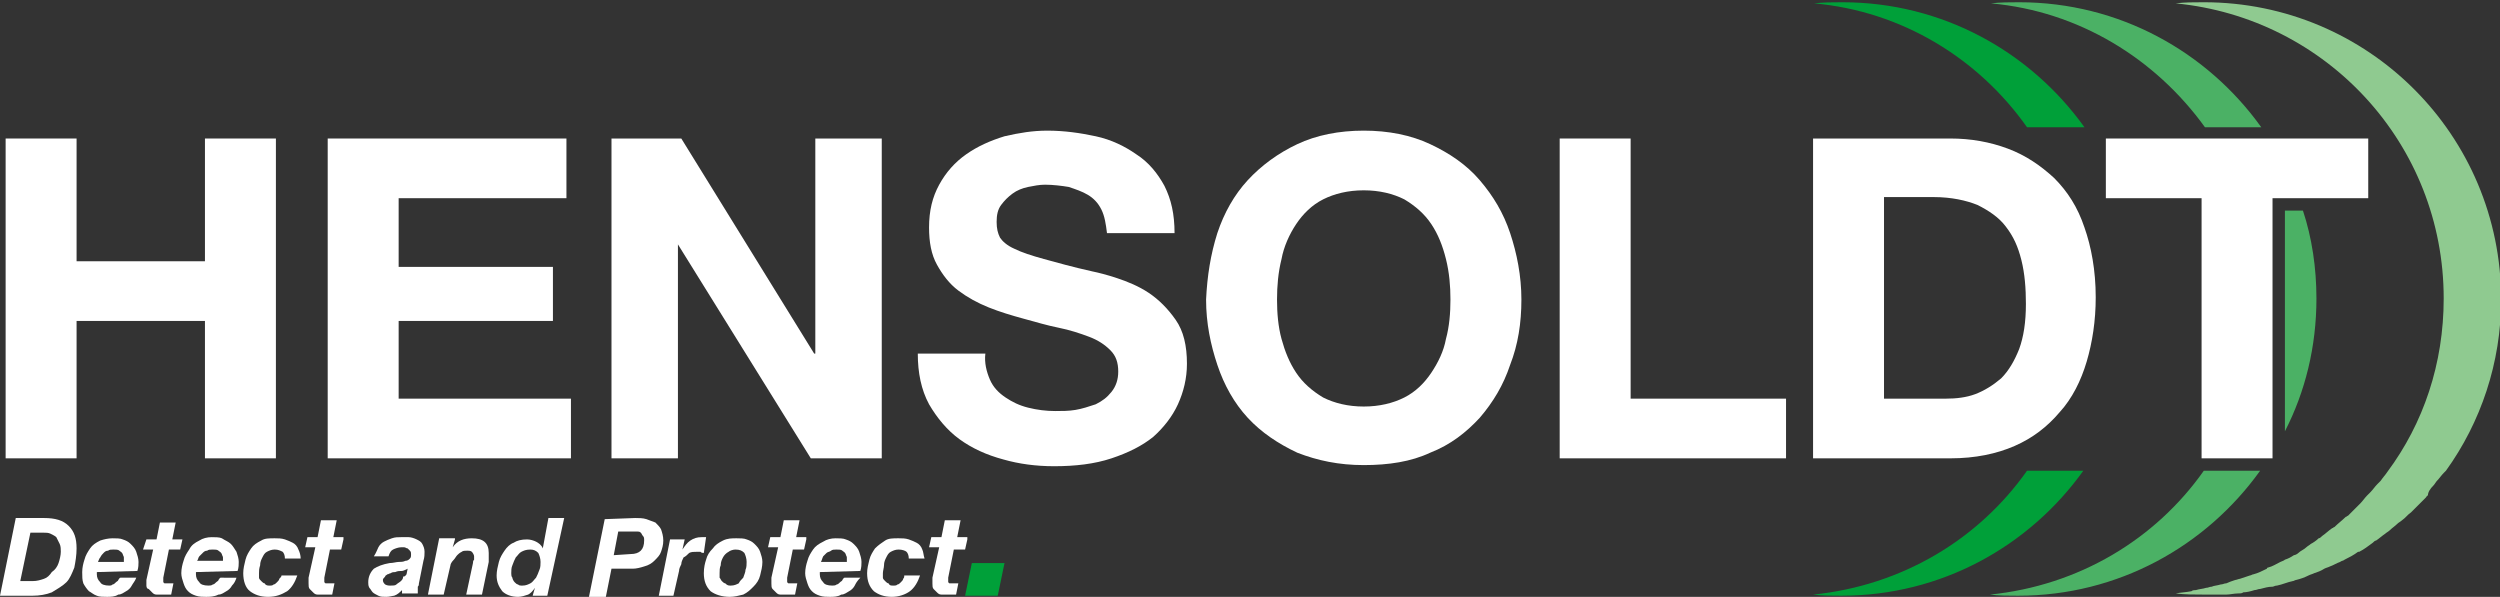 <svg xmlns="http://www.w3.org/2000/svg" xmlns:xlink="http://www.w3.org/1999/xlink" id="Ebene_1" x="0px" y="0px" viewBox="0 0 222 53" style="enable-background:new 0 0 222 53;" xml:space="preserve">
<rect x="0" y="0" width="222" height="53" fill="#333333" stroke="none"/>
<style type="text/css">
	.st0{fill:#FFFFFF;}
	.st1{fill:#00A039;}
	.st2{fill:#4BB165;}
	.st3{fill:#8FCA90;}
</style>
<title>Hensoldt_Inc_Claim_white</title>
<desc>Created with Sketch.</desc>
<g id="Group-11" transform="translate(0, 46)">
	<g id="Clip-2">
	</g>
	<path id="Fill-1" class="st0" d="M2.9,5.6c0.4,0,0.7-0.1,1-0.2s0.5-0.3,0.7-0.6C4.9,4.6,5.1,4.3,5.2,4s0.2-0.7,0.2-1   c0-0.2,0-0.5-0.1-0.7S5.1,1.9,5,1.7C4.9,1.6,4.7,1.5,4.5,1.4S4.1,1.3,3.8,1.3H2.7L1.8,5.6H2.9z M3.9,0c1,0,1.7,0.2,2.2,0.7   s0.7,1.1,0.7,2c0,0.6-0.1,1.2-0.2,1.7c-0.2,0.5-0.4,1-0.7,1.3S5.1,6.3,4.6,6.6C4.1,6.8,3.5,6.9,2.9,6.9H0L1.4,0H3.9L3.9,0z"></path>
	<path id="Fill-3" class="st0" d="M11,3.5c0-0.1-0.1-0.2-0.1-0.3C10.8,3,10.7,3,10.6,2.9c-0.1-0.1-0.3-0.1-0.5-0.1s-0.4,0-0.5,0.1   C9.4,2.9,9.3,3,9.2,3.1C9.1,3.2,9,3.3,8.9,3.5C8.8,3.6,8.8,3.7,8.7,3.9H11C11,3.7,11,3.6,11,3.5z M8.6,4.8C8.6,4.8,8.6,4.9,8.6,4.8   V5c0,0.3,0.1,0.5,0.3,0.7C9,5.9,9.3,6,9.7,6C9.8,6,9.9,6,10,5.9c0.1,0,0.2-0.1,0.3-0.2s0.2-0.1,0.2-0.2c0.1-0.1,0.1-0.2,0.2-0.2   h1.4C12,5.6,11.8,5.8,11.7,6s-0.3,0.4-0.5,0.5s-0.4,0.3-0.7,0.3C10.2,7,9.8,7,9.5,7S8.8,7,8.6,6.9C8.3,6.8,8.1,6.6,7.9,6.5   C7.7,6.3,7.5,6,7.4,5.8c-0.1-0.3-0.1-0.6-0.1-1c0-0.4,0.1-0.8,0.2-1.1C7.6,3.3,7.8,3,8,2.7S8.5,2.2,8.9,2C9.2,1.9,9.6,1.8,10,1.8   c0.3,0,0.7,0,0.9,0.1c0.3,0.1,0.5,0.2,0.7,0.4S12,2.7,12.1,3s0.2,0.6,0.2,0.9c0,0.2,0,0.5-0.1,0.8L8.6,4.8L8.6,4.8L8.6,4.8z"></path>
	<path id="Fill-4" class="st0" d="M16.2,1.9L16,2.8h-1l-0.5,2.5c0,0.1,0,0.1,0,0.1v0.1c0,0.1,0,0.2,0,0.2l0.1,0.1h0.1   c0.1,0,0.1,0,0.2,0c0.2,0,0.3,0,0.5,0l-0.2,1c-0.1,0-0.3,0-0.4,0c-0.1,0-0.3,0-0.4,0c-0.2,0-0.3,0-0.5,0s-0.3-0.1-0.4-0.2   c-0.1-0.1-0.2-0.2-0.3-0.3C13.1,6.3,13,6.2,13,6c0-0.1,0-0.1,0-0.2s0-0.2,0-0.3l0.6-2.7h-0.9L13,1.9h0.9l0.3-1.5h1.4l-0.3,1.5H16.2   "></path>
	<path id="Fill-5" class="st0" d="M19.8,3.5c0-0.1-0.1-0.2-0.1-0.3C19.6,3,19.5,3,19.4,2.9s-0.3-0.1-0.5-0.1s-0.4,0-0.5,0.1   c-0.2,0-0.3,0.1-0.4,0.2s-0.2,0.2-0.3,0.3c-0.1,0.1-0.1,0.3-0.2,0.4h2.3C19.8,3.7,19.8,3.6,19.8,3.5z M17.4,4.8   C17.4,4.8,17.4,4.9,17.4,4.8V5c0,0.3,0.1,0.5,0.3,0.7C17.8,5.9,18.1,6,18.5,6c0.1,0,0.3,0,0.4-0.1c0.1,0,0.2-0.1,0.3-0.2   c0.1-0.1,0.2-0.1,0.2-0.2c0.1-0.1,0.1-0.2,0.2-0.2H21c-0.1,0.3-0.2,0.5-0.4,0.7c-0.1,0.2-0.3,0.4-0.5,0.5s-0.4,0.3-0.7,0.3   C19,7,18.6,7,18.3,7c-0.3,0-0.6,0-0.9-0.1s-0.5-0.2-0.7-0.4c-0.2-0.2-0.3-0.4-0.4-0.7c-0.1-0.3-0.2-0.6-0.2-0.9   c0-0.4,0.1-0.8,0.2-1.1c0.1-0.4,0.3-0.7,0.5-1C17,2.4,17.3,2.2,17.7,2c0.3-0.2,0.7-0.3,1.1-0.3c0.3,0,0.7,0,0.9,0.1   C20,2,20.3,2.1,20.5,2.3S20.8,2.7,21,3c0.1,0.3,0.2,0.6,0.2,0.9c0,0.2,0,0.5-0.1,0.8L17.4,4.8L17.4,4.8L17.4,4.8z"></path>
	<path id="Fill-6" class="st0" d="M25.1,3c-0.2-0.1-0.4-0.2-0.7-0.2c-0.3,0-0.5,0.1-0.7,0.2c-0.2,0.1-0.3,0.3-0.4,0.5   s-0.2,0.4-0.2,0.7C23,4.5,23,4.7,23,4.9c0,0.1,0,0.3,0,0.4s0.1,0.2,0.2,0.3c0.1,0.1,0.2,0.2,0.3,0.2C23.6,6,23.8,6,23.9,6   c0.2,0,0.3,0,0.4-0.1c0.1,0,0.2-0.1,0.3-0.2c0.1-0.1,0.2-0.2,0.2-0.3C24.9,5.3,25,5.2,25,5.1h1.4c-0.2,0.6-0.5,1.1-0.9,1.4   C25,6.8,24.5,7,23.8,7s-1.2-0.2-1.6-0.5s-0.6-0.9-0.6-1.6c0-0.4,0.1-0.8,0.2-1.2s0.3-0.7,0.5-1s0.5-0.5,0.9-0.7   c0.3-0.2,0.7-0.2,1.2-0.2c0.3,0,0.6,0,0.9,0.1s0.5,0.2,0.7,0.3c0.2,0.1,0.4,0.3,0.5,0.6c0.1,0.2,0.2,0.5,0.2,0.8h-1.4   C25.3,3.3,25.2,3.1,25.1,3"></path>
	<path id="Fill-7" class="st0" d="M30.5,1.9l-0.2,0.9h-1l-0.5,2.5c0,0.1,0,0.1,0,0.1v0.1c0,0.1,0,0.2,0,0.2l0.1,0.1H29   c0.1,0,0.1,0,0.2,0c0.2,0,0.3,0,0.5,0l-0.2,1c-0.1,0-0.3,0-0.4,0s-0.3,0-0.4,0c-0.2,0-0.3,0-0.5,0s-0.3-0.1-0.4-0.2   s-0.2-0.2-0.3-0.3c-0.1-0.1-0.1-0.3-0.1-0.5c0-0.1,0-0.1,0-0.2s0-0.2,0-0.3L28,2.6h-0.9l0.2-0.9h0.9l0.3-1.5h1.4l-0.3,1.5h0.9"></path>
	<path id="Fill-8" class="st0" d="M35.7,4.7c-0.2,0-0.4,0-0.6,0.1c-0.1,0-0.3,0-0.4,0.1c-0.1,0-0.2,0.1-0.3,0.1   c-0.1,0.1-0.2,0.1-0.2,0.2C34.1,5.3,34,5.4,34,5.5c0,0.2,0.1,0.3,0.2,0.4C34.4,6,34.5,6,34.7,6s0.4,0,0.5-0.1s0.3-0.2,0.4-0.3   c0.1-0.1,0.2-0.2,0.2-0.4C36,5.2,36,5.1,36.1,5l0.1-0.5C36,4.6,35.8,4.7,35.7,4.7z M33.6,2.6c0.1-0.2,0.3-0.4,0.5-0.5   c0.2-0.1,0.4-0.2,0.7-0.3c0.3-0.1,0.5-0.1,0.8-0.1c0.2,0,0.5,0,0.7,0s0.5,0.1,0.7,0.2s0.4,0.2,0.5,0.4s0.2,0.4,0.2,0.7   c0,0.2,0,0.5-0.1,0.8l-0.4,2c0,0.1,0,0.2-0.1,0.3c0,0.1,0,0.2,0,0.3c0,0.1,0,0.2,0,0.3h-1.4V6.4c-0.2,0.2-0.4,0.4-0.7,0.5   c-0.1,0-0.4,0.1-0.7,0.1s-0.5,0-0.7-0.1s-0.4-0.2-0.5-0.3c-0.1-0.1-0.2-0.3-0.3-0.4c-0.1-0.2-0.1-0.3-0.1-0.5   c0-0.5,0.2-0.9,0.5-1.2C33.5,4.3,34,4.1,34.6,4c0.3,0,0.6-0.1,0.8-0.1s0.4,0,0.6-0.1c0.2,0,0.3-0.1,0.4-0.2   c0.1-0.1,0.1-0.2,0.1-0.4c0-0.1,0-0.2-0.1-0.3s-0.1-0.1-0.2-0.2c-0.1,0-0.2-0.1-0.3-0.1s-0.2,0-0.3,0c-0.2,0-0.5,0.1-0.7,0.2   c-0.2,0.1-0.3,0.3-0.4,0.6h-1.3C33.4,3.1,33.5,2.8,33.6,2.6L33.6,2.6z"></path>
	<path id="Fill-9" class="st0" d="M40.4,1.9l-0.2,0.7l0,0c0.4-0.6,1-0.8,1.7-0.8c1,0,1.5,0.4,1.5,1.3c0,0.1,0,0.1,0,0.2   c0,0.1,0,0.2,0,0.2c0,0.1,0,0.2,0,0.2c0,0.1,0,0.1,0,0.2l-0.6,2.9h-1.4L42,4c0-0.1,0-0.2,0.1-0.3c0-0.1,0-0.2,0-0.3S42,3.1,41.9,3   c-0.1-0.1-0.3-0.1-0.4-0.1c-0.2,0-0.4,0-0.5,0.1c-0.2,0.1-0.3,0.2-0.4,0.3c-0.1,0.1-0.2,0.3-0.3,0.4C40.1,3.9,40,4.1,40,4.2   l-0.6,2.6H38l1-5h1.4"></path>
	<path id="Fill-10" class="st0" d="M46.3,3c-0.2,0.1-0.3,0.3-0.5,0.5c-0.1,0.2-0.2,0.4-0.3,0.7c-0.1,0.2-0.1,0.5-0.1,0.7   c0,0.1,0,0.3,0.1,0.4c0,0.1,0.1,0.3,0.2,0.4c0.1,0.1,0.2,0.2,0.3,0.2C46.1,6,46.2,6,46.4,6c0.3,0,0.5-0.1,0.7-0.2s0.3-0.3,0.5-0.5   c0.1-0.2,0.2-0.4,0.3-0.7C48,4.4,48,4.1,48,3.9c0-0.3-0.1-0.6-0.2-0.8c-0.2-0.2-0.4-0.3-0.7-0.3C46.7,2.8,46.5,2.9,46.3,3z    M47.5,6.2c-0.2,0.3-0.4,0.5-0.6,0.6C46.6,6.9,46.3,7,46,7c-0.6,0-1.1-0.2-1.4-0.5c-0.3-0.4-0.5-0.8-0.5-1.4c0-0.4,0.1-0.8,0.2-1.2   c0.1-0.4,0.3-0.7,0.5-1s0.5-0.6,0.8-0.7c0.3-0.2,0.7-0.3,1.2-0.3c0.3,0,0.6,0.1,0.8,0.2c0.2,0.1,0.5,0.3,0.6,0.6l0,0L48.7,0h1.4   l-1.5,6.9h-1.3L47.5,6.2L47.5,6.2L47.5,6.2z"></path>
</g>
<path id="Fill-12" class="st0" d="M56,49.2c0.4,0,0.7-0.1,0.9-0.3s0.3-0.5,0.3-0.9c0-0.2,0-0.3-0.1-0.4c-0.1-0.1-0.1-0.2-0.2-0.3  c-0.1-0.1-0.2-0.1-0.3-0.1s-0.3,0-0.4,0h-1.3l-0.4,2.1L56,49.2L56,49.2z M56.4,46c0.3,0,0.7,0,1,0.1s0.5,0.2,0.8,0.3  c0.2,0.2,0.4,0.4,0.5,0.6c0.1,0.3,0.2,0.6,0.2,1s-0.1,0.7-0.2,1c-0.1,0.3-0.3,0.5-0.6,0.8c-0.2,0.2-0.5,0.4-0.9,0.5  c-0.3,0.1-0.7,0.2-1,0.2h-1.9L53.8,53h-1.5l1.4-6.9L56.4,46L56.4,46z"></path>
<g id="Group-20" transform="translate(58, 46)">
	<g id="Clip-14">
	</g>
	<path id="Fill-13" class="st0" d="M2.8,1.9L2.6,2.8l0,0C2.8,2.5,3,2.2,3.3,2s0.6-0.3,1-0.3c0.1,0,0.3,0,0.4,0L4.5,3.1   c-0.1,0-0.2,0-0.3-0.1C4.1,3,4,3,3.9,3C3.6,3,3.4,3,3.2,3.1C3,3.3,2.9,3.4,2.7,3.5C2.6,3.7,2.5,3.9,2.5,4.1   C2.4,4.3,2.3,4.5,2.3,4.7L1.8,6.9H0.5l1-5L2.8,1.9"></path>
	<path id="Fill-15" class="st0" d="M5.9,5.3C6,5.4,6,5.5,6.1,5.6s0.2,0.2,0.3,0.2C6.6,6,6.7,6,6.9,6c0.3,0,0.5-0.1,0.7-0.2   C7.7,5.6,7.8,5.5,8,5.3C8.1,5,8.2,4.8,8.2,4.6c0.1-0.2,0.1-0.5,0.1-0.7c0-0.3-0.1-0.6-0.2-0.8C7.9,2.9,7.7,2.8,7.3,2.8   C7.1,2.8,6.8,2.9,6.7,3C6.5,3.1,6.3,3.3,6.2,3.5C6.1,3.7,6,3.9,6,4.2C5.9,4.4,5.9,4.7,5.9,4.9C5.9,5,5.9,5.2,5.9,5.3z M4.7,3.7   C4.8,3.3,5,3,5.3,2.7C5.5,2.4,5.8,2.2,6.2,2C6.6,1.8,7,1.8,7.4,1.8c0.3,0,0.7,0,0.9,0.1C8.6,2,8.8,2.1,9,2.3S9.4,2.7,9.5,3   s0.2,0.6,0.2,0.9c0,0.4-0.1,0.8-0.2,1.2c-0.1,0.4-0.3,0.7-0.6,1S8.4,6.6,8,6.8C7.6,6.9,7.2,7,6.8,7C6.1,7,5.5,6.8,5.1,6.5   C4.7,6.1,4.5,5.6,4.5,4.9C4.5,4.4,4.6,4,4.7,3.7L4.7,3.7z"></path>
	<path id="Fill-16" class="st0" d="M13.6,1.9l-0.2,0.9h-1l-0.5,2.5c0,0.1,0,0.1,0,0.1v0.1c0,0.1,0,0.2,0,0.2L12,5.8h0.1   c0.1,0,0.1,0,0.2,0c0.2,0,0.3,0,0.5,0l-0.2,1c-0.1,0-0.3,0-0.4,0c-0.1,0-0.3,0-0.4,0c-0.2,0-0.3,0-0.5,0S11,6.7,10.9,6.6   c-0.1-0.1-0.2-0.2-0.3-0.3c-0.1-0.1-0.1-0.3-0.1-0.5c0-0.1,0-0.1,0-0.2s0-0.2,0-0.3l0.6-2.7h-0.9l0.2-0.9h0.9l0.3-1.5H13l-0.3,1.5   h0.9"></path>
	<path id="Fill-17" class="st0" d="M17.2,3.5c0-0.1-0.1-0.2-0.1-0.3C17,3,16.9,3,16.8,2.9s-0.3-0.1-0.5-0.1s-0.4,0-0.5,0.1   S15.5,3,15.4,3.1c-0.1,0.1-0.2,0.2-0.3,0.3C15,3.6,15,3.7,14.9,3.9h2.3C17.2,3.7,17.2,3.6,17.2,3.5z M14.8,4.8   C14.8,4.8,14.8,4.9,14.8,4.8V5c0,0.3,0.1,0.5,0.3,0.7C15.2,5.9,15.5,6,15.9,6c0.1,0,0.3,0,0.4-0.1c0.1,0,0.2-0.1,0.3-0.2   c0.1-0.1,0.2-0.1,0.2-0.2c0.1-0.1,0.1-0.2,0.2-0.2h1.4C18.1,5.6,18,5.8,17.9,6s-0.3,0.4-0.5,0.5S17,6.8,16.7,6.8   C16.4,7,16,7,15.7,7s-0.6,0-0.9-0.1c-0.3-0.1-0.5-0.2-0.7-0.4c-0.2-0.2-0.3-0.4-0.4-0.7c-0.1-0.3-0.2-0.6-0.2-0.9   c0-0.4,0.1-0.8,0.2-1.1c0.1-0.4,0.3-0.7,0.5-1s0.5-0.5,0.9-0.7c0.3-0.2,0.7-0.3,1.1-0.3c0.3,0,0.7,0,0.9,0.1   c0.3,0.1,0.5,0.2,0.7,0.4s0.4,0.4,0.5,0.7s0.2,0.6,0.2,0.9c0,0.2,0,0.5-0.1,0.8L14.8,4.8L14.8,4.8L14.8,4.8z"></path>
	<path id="Fill-18" class="st0" d="M22.5,3c-0.1-0.1-0.4-0.2-0.7-0.2c-0.3,0-0.5,0.1-0.7,0.2c-0.2,0.1-0.3,0.3-0.4,0.5   s-0.2,0.4-0.2,0.7c0,0.2-0.1,0.5-0.1,0.7c0,0.1,0,0.3,0,0.4s0.1,0.2,0.2,0.3c0.1,0.1,0.2,0.2,0.3,0.2C21,6,21.1,6,21.3,6   c0.2,0,0.3,0,0.4-0.1c0.1,0,0.2-0.1,0.3-0.2c0.1-0.1,0.2-0.2,0.2-0.3c0.1-0.1,0.1-0.2,0.1-0.3h1.4c-0.2,0.6-0.5,1.1-0.9,1.4   S21.8,7,21.2,7c-0.7,0-1.2-0.2-1.6-0.5C19.2,6.1,19,5.6,19,4.9c0-0.4,0.1-0.8,0.2-1.2s0.3-0.7,0.5-1C20,2.4,20.3,2.2,20.6,2   c0.3-0.2,0.7-0.2,1.2-0.2c0.3,0,0.6,0,0.9,0.1s0.5,0.2,0.7,0.3c0.2,0.1,0.4,0.3,0.5,0.6C24,3,24,3.3,24.1,3.6h-1.4   C22.7,3.3,22.6,3.1,22.5,3"></path>
	<path id="Fill-19" class="st0" d="M27.9,1.9l-0.2,0.9h-1l-0.5,2.5c0,0.1,0,0.1,0,0.1v0.1c0,0.1,0,0.2,0,0.2l0.1,0.1h0.1   c0.1,0,0.1,0,0.2,0c0.2,0,0.3,0,0.5,0l-0.2,1c-0.1,0-0.3,0-0.4,0s-0.3,0-0.4,0c-0.2,0-0.3,0-0.5,0s-0.3-0.1-0.4-0.2   S25,6.4,24.9,6.3c-0.1-0.1-0.1-0.3-0.1-0.5c0-0.1,0-0.1,0-0.2s0-0.2,0-0.3l0.6-2.7h-0.9l0.2-0.9h0.9l0.3-1.5h1.4L27,1.7h0.9"></path>
</g>
<polyline id="Fill-21" class="st1" points="89.2,50 88.6,52.9 85.7,52.9 86.3,50 89.2,50 "></polyline>
<path id="Fill-22" class="st2" d="M176.8,0.3c0.8-0.1,1.7-0.1,2.5-0.1c8.9,0,16.7,4.4,21.5,11.1h-5C191.4,5.2,184.6,1,176.8,0.3"></path>
<path id="Fill-23" class="st2" d="M195.7,41.8c-4.3,6.1-11.1,10.2-19,11c0.8,0.1,1.7,0.1,2.5,0.1c8.9,0,16.7-4.4,21.5-11.1  L195.7,41.8"></path>
<path id="Fill-24" class="st2" d="M202.9,18.7v19.6c1.8-3.5,2.8-7.5,2.8-11.8c0-2.7-0.4-5.4-1.2-7.8L202.9,18.7"></path>
<path id="Fill-25" class="st1" d="M161.1,0.3c0.8-0.1,1.7-0.1,2.5-0.1c8.9,0,16.7,4.4,21.5,11.1H180C175.7,5.2,168.9,1,161.1,0.3"></path>
<path id="Fill-26" class="st1" d="M180,41.8c-4.3,6.1-11.1,10.2-19,11c0.8,0.1,1.7,0.1,2.5,0.1c8.9,0,16.7-4.4,21.5-11.1L180,41.8"></path>
<polyline id="Fill-27" class="st0" points="6.8,12.3 6.8,23.2 18.2,23.2 18.2,12.3 24.5,12.3 24.5,40.7 18.2,40.7 18.2,28.5   6.8,28.5 6.8,40.7 0.5,40.7 0.5,12.3 6.8,12.3 "></polyline>
<polyline id="Fill-28" class="st0" points="50.3,12.3 50.3,17.6 35.4,17.6 35.4,23.7 49.1,23.7 49.1,28.5 35.4,28.5 35.4,35.4   50.7,35.4 50.7,40.7 29.1,40.7 29.1,12.3 50.3,12.3 "></polyline>
<polyline id="Fill-29" class="st0" points="60.5,12.3 72.3,31.4 72.4,31.4 72.4,12.3 78.3,12.3 78.3,40.7 72,40.7 60.2,21.7   60.2,21.7 60.2,40.7 54.3,40.7 54.3,12.3 60.5,12.3 "></polyline>
<path id="Fill-30" class="st0" d="M87.9,33.7c0.3,0.7,0.8,1.2,1.4,1.6c0.6,0.4,1.2,0.7,2,0.9s1.6,0.3,2.4,0.3c0.6,0,1.2,0,1.8-0.1  c0.6-0.1,1.2-0.3,1.8-0.5c0.6-0.3,1-0.6,1.4-1.1s0.6-1.1,0.6-1.8c0-0.8-0.2-1.4-0.7-1.9s-1.1-0.9-1.9-1.2c-0.8-0.3-1.7-0.6-2.7-0.8  c-1-0.2-2-0.5-3.1-0.8s-2.1-0.6-3.1-1s-1.9-0.9-2.7-1.5c-0.8-0.6-1.4-1.4-1.9-2.3s-0.7-2-0.7-3.3c0-1.5,0.3-2.7,0.9-3.8  c0.6-1.1,1.4-2,2.4-2.7s2.1-1.2,3.4-1.6c1.3-0.3,2.5-0.5,3.8-0.5c1.5,0,2.9,0.2,4.3,0.5s2.6,0.9,3.6,1.6c1.1,0.7,1.9,1.7,2.5,2.8  c0.6,1.2,0.9,2.5,0.9,4.2h-6c-0.1-0.8-0.2-1.5-0.5-2.1s-0.7-1-1.2-1.3s-1.1-0.5-1.7-0.7c-0.6-0.1-1.4-0.2-2.1-0.2  c-0.5,0-1,0.1-1.5,0.2s-1,0.3-1.4,0.6c-0.4,0.3-0.7,0.6-1,1s-0.4,0.9-0.4,1.5s0.1,1,0.3,1.4c0.2,0.3,0.6,0.7,1.3,1  c0.6,0.3,1.5,0.6,2.6,0.9s2.5,0.7,4.3,1.1c0.5,0.1,1.3,0.3,2.2,0.6c0.9,0.3,1.9,0.7,2.8,1.3c0.9,0.6,1.7,1.4,2.4,2.4  c0.7,1,1,2.3,1,3.9c0,1.3-0.3,2.5-0.8,3.6s-1.3,2.1-2.2,2.9c-1,0.8-2.2,1.4-3.7,1.9s-3.2,0.7-5.1,0.7c-1.6,0-3.1-0.2-4.5-0.6  c-1.5-0.4-2.8-1-3.9-1.8s-2-1.9-2.7-3.1c-0.7-1.3-1-2.8-1-4.5h6C87.4,32.2,87.6,33,87.9,33.7"></path>
<path id="Fill-31" class="st0" d="M113.8,30.1c0.3,1.1,0.7,2.1,1.3,3c0.6,0.9,1.4,1.6,2.4,2.2c1,0.5,2.2,0.8,3.6,0.8  s2.6-0.3,3.6-0.8s1.8-1.3,2.4-2.2s1.1-1.9,1.3-3c0.3-1.1,0.4-2.3,0.4-3.5s-0.1-2.4-0.4-3.6c-0.3-1.2-0.7-2.2-1.3-3.1  c-0.6-0.9-1.4-1.6-2.4-2.2c-1-0.5-2.2-0.8-3.6-0.8s-2.6,0.3-3.6,0.8s-1.8,1.3-2.4,2.2c-0.6,0.9-1.1,2-1.3,3.1  c-0.3,1.2-0.4,2.4-0.4,3.6S113.5,29,113.8,30.1z M108.1,20.7c0.6-1.8,1.5-3.4,2.7-4.7s2.7-2.4,4.4-3.2c1.7-0.8,3.7-1.2,5.9-1.2  c2.2,0,4.2,0.4,5.9,1.2c1.7,0.8,3.2,1.8,4.4,3.2s2.1,2.9,2.7,4.7c0.6,1.8,1,3.8,1,5.9s-0.3,4-1,5.8c-0.6,1.8-1.5,3.3-2.7,4.7  c-1.2,1.3-2.6,2.4-4.4,3.1c-1.7,0.8-3.7,1.1-5.9,1.1c-2.2,0-4.1-0.4-5.9-1.1c-1.7-0.8-3.2-1.8-4.4-3.1c-1.2-1.3-2.1-2.9-2.7-4.7  s-1-3.7-1-5.8C107.2,24.5,107.5,22.6,108.1,20.7L108.1,20.7z"></path>
<polyline id="Fill-32" class="st0" points="144.8,12.3 144.8,35.4 158.6,35.4 158.6,40.7 138.5,40.7 138.5,12.3 144.8,12.3 "></polyline>
<path id="Fill-33" class="st0" d="M172.8,35.4c0.9,0,1.8-0.1,2.6-0.4c0.8-0.3,1.6-0.8,2.3-1.4c0.7-0.7,1.2-1.6,1.6-2.6  c0.4-1.1,0.6-2.4,0.6-4c0-1.4-0.1-2.7-0.4-3.9c-0.3-1.2-0.7-2.1-1.4-3c-0.6-0.8-1.5-1.4-2.5-1.9c-1-0.4-2.3-0.7-3.9-0.7h-4.4v17.9  C167.3,35.4,172.8,35.4,172.8,35.4z M173.2,12.3c1.8,0,3.5,0.3,5.1,0.9c1.6,0.6,2.9,1.5,4.1,2.6c1.2,1.2,2.1,2.6,2.7,4.4  c0.6,1.7,1,3.8,1,6.2c0,2.1-0.3,4-0.8,5.7s-1.3,3.3-2.4,4.5c-1.1,1.3-2.4,2.3-4,3s-3.5,1.1-5.7,1.1H161V12.3H173.2L173.2,12.3z"></path>
<polyline id="Fill-34" class="st0" points="187,17.6 187,12.3 210.3,12.3 210.3,17.6 201.8,17.6 201.8,40.7 195.5,40.7 195.5,17.6   187,17.6 "></polyline>
<path id="Fill-35" class="st3" d="M216.1,43.1c0.1-0.1,0.2-0.3,0.3-0.4c0.2-0.2,0.4-0.5,0.6-0.7c0.1-0.1,0.1-0.1,0.2-0.2l0,0  c3.1-4.3,4.9-9.6,4.9-15.2c0-14.6-11.8-26.4-26.4-26.4c-0.9,0-1.7,0-2.5,0.1C206.6,1.6,217,12.8,217,26.5c0,5.8-1.8,11.1-5,15.4  c-0.2,0.3-0.4,0.5-0.6,0.8c-0.1,0.1-0.2,0.2-0.3,0.3c-0.2,0.2-0.4,0.5-0.6,0.7c-0.1,0.1-0.2,0.2-0.3,0.3c-0.2,0.2-0.4,0.5-0.6,0.7  c-0.1,0.1-0.2,0.2-0.3,0.3c-0.3,0.3-0.5,0.5-0.8,0.8c-0.1,0-0.1,0.1-0.2,0.1c-0.3,0.3-0.7,0.6-1,0.9c-0.1,0-0.1,0.1-0.2,0.1  c-0.3,0.2-0.6,0.5-0.9,0.7c-0.1,0.1-0.2,0.2-0.3,0.2c-0.2,0.2-0.5,0.4-0.7,0.5c-0.1,0.1-0.3,0.2-0.4,0.3c-0.2,0.2-0.5,0.3-0.7,0.5  c-0.1,0.1-0.3,0.2-0.4,0.2c-0.3,0.2-0.5,0.3-0.8,0.4c-0.1,0.1-0.2,0.1-0.4,0.2c-0.4,0.2-0.7,0.4-1.1,0.5c0,0-0.1,0-0.1,0.1  c-0.4,0.2-0.8,0.4-1.2,0.5c-0.1,0-0.2,0.1-0.3,0.1c-0.3,0.1-0.6,0.2-0.9,0.3c-0.1,0-0.3,0.1-0.4,0.1c-0.3,0.1-0.6,0.2-0.8,0.3  c-0.2,0-0.3,0.1-0.5,0.1c-0.3,0.1-0.6,0.1-0.8,0.2c-0.2,0-0.3,0.1-0.5,0.1c-0.3,0.1-0.6,0.1-0.9,0.2c-0.1,0-0.3,0-0.4,0.1  c-0.5,0.1-0.9,0.1-1.4,0.2c0.8,0.1,1.7,0.1,2.5,0.1c0.5,0,1,0,1.5,0c0.2,0,0.3,0,0.5,0c0.3,0,0.7-0.1,1-0.1c0.2,0,0.4,0,0.5-0.1  c0.3,0,0.7-0.1,1-0.2c0.2,0,0.3-0.1,0.5-0.1c0.4-0.1,0.7-0.2,1.1-0.2c0.1,0,0.2-0.1,0.4-0.1c0.5-0.1,0.9-0.3,1.4-0.4  c0.1,0,0.2-0.1,0.3-0.1c0.4-0.1,0.7-0.2,1.1-0.4c0.2-0.1,0.3-0.1,0.5-0.2c0.3-0.1,0.6-0.2,0.9-0.4c0.2-0.1,0.3-0.1,0.5-0.2  c0.3-0.1,0.6-0.3,0.9-0.4c0.1-0.1,0.3-0.1,0.4-0.2c0.4-0.2,0.8-0.4,1.2-0.7h0.1c0.4-0.2,0.8-0.5,1.2-0.8c0.1-0.1,0.2-0.2,0.3-0.2  c0.3-0.2,0.5-0.4,0.8-0.6c0.1-0.1,0.3-0.2,0.4-0.3c0.2-0.2,0.5-0.4,0.7-0.6c0.1-0.1,0.3-0.2,0.4-0.3c0.3-0.2,0.5-0.5,0.8-0.7  c0.1-0.1,0.2-0.2,0.3-0.3c0.3-0.3,0.7-0.7,1-1c0.1-0.1,0.1-0.2,0.2-0.2C215.6,43.7,215.8,43.4,216.1,43.1"></path>
</svg>